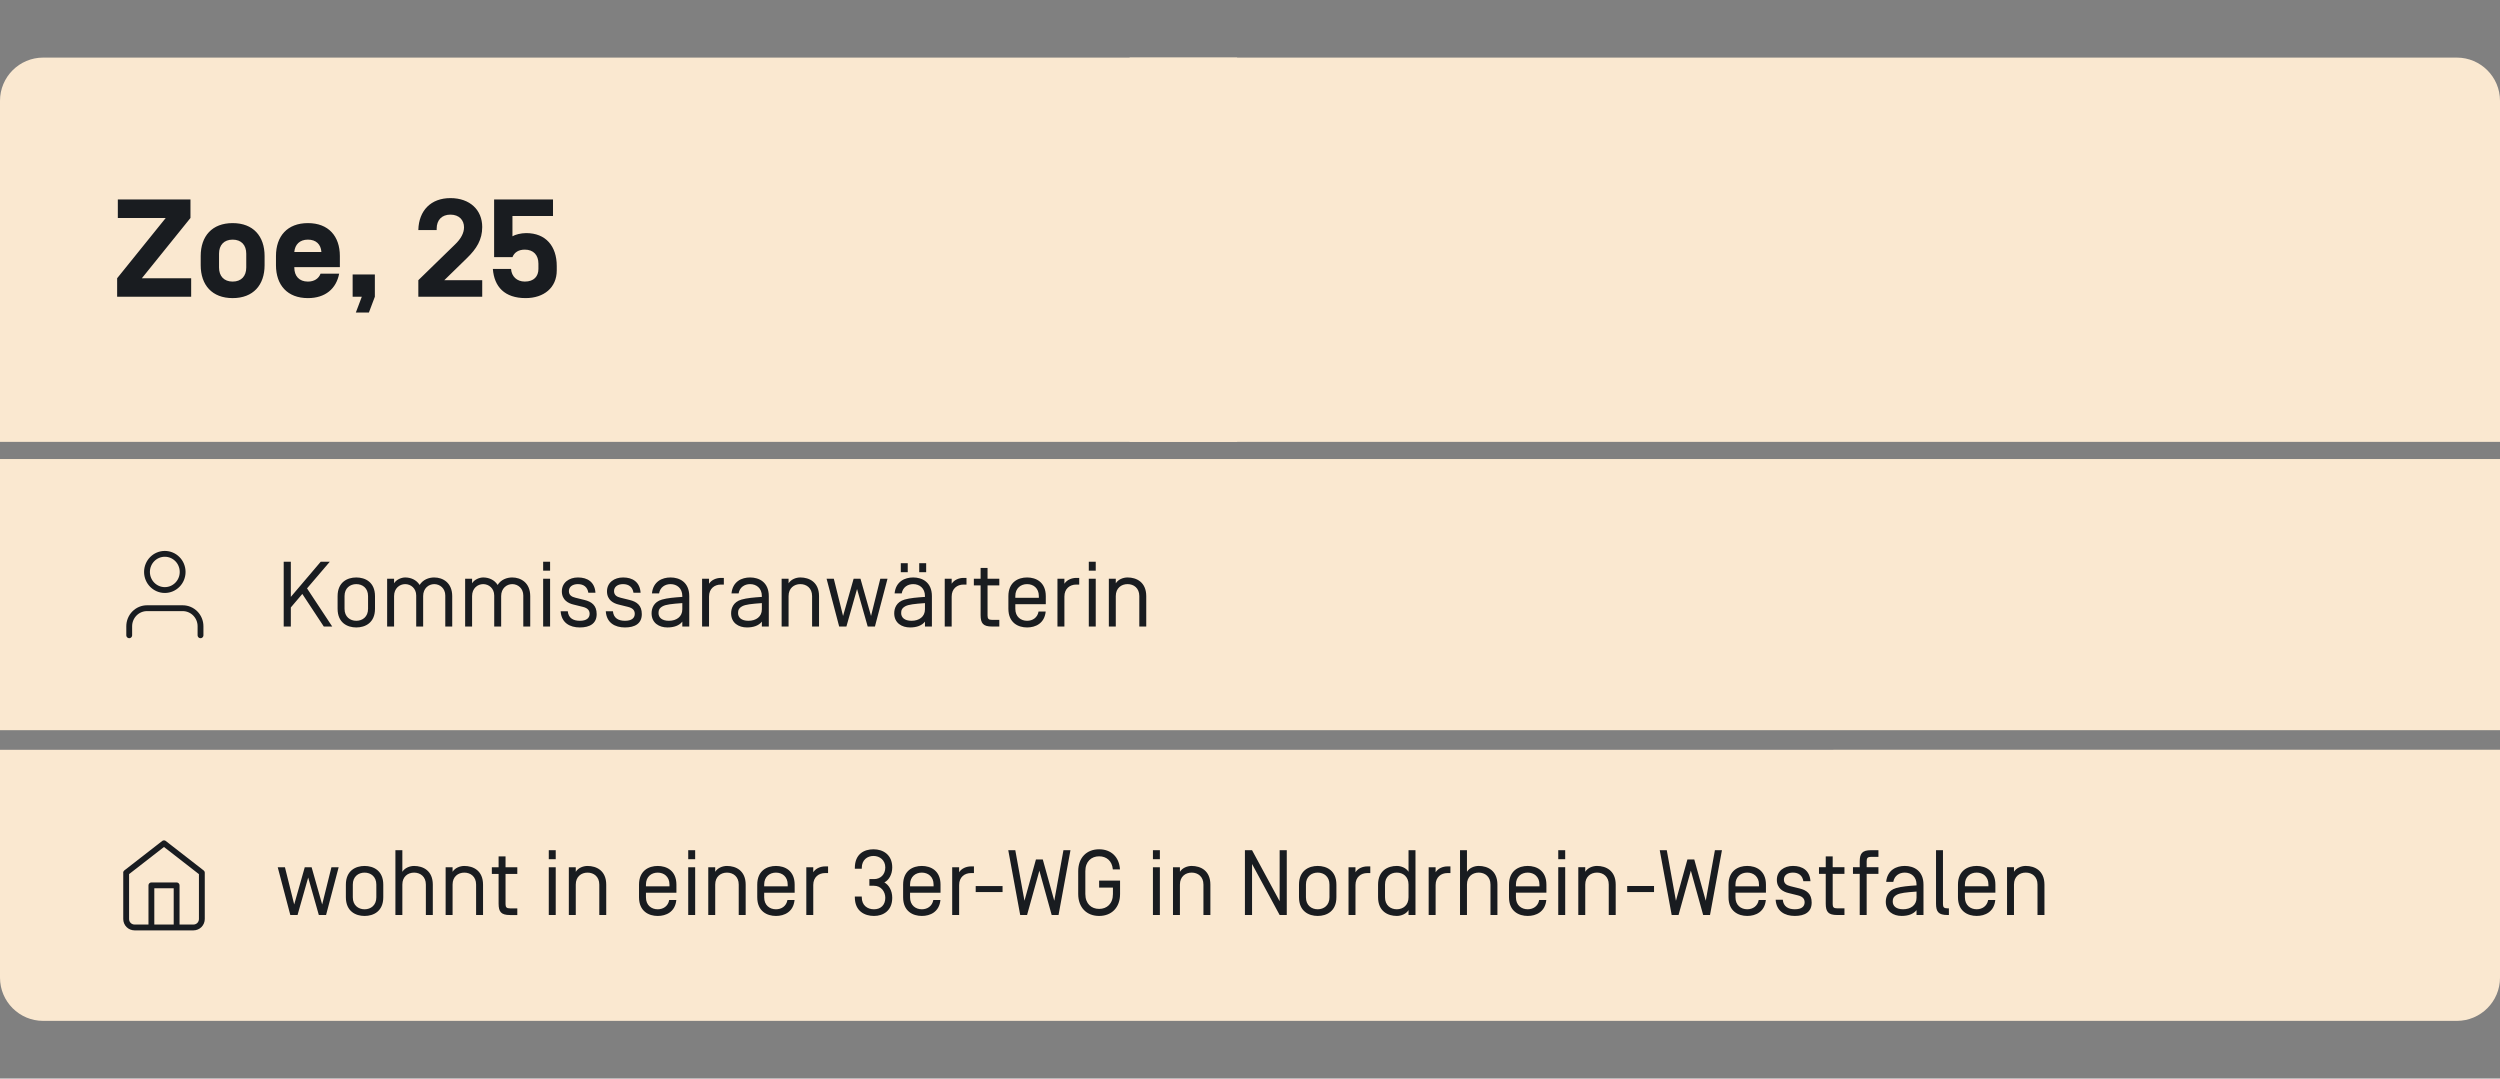 <?xml version="1.0" encoding="UTF-8"?><svg id="Ebene_1" xmlns="http://www.w3.org/2000/svg" xmlns:xlink="http://www.w3.org/1999/xlink" viewBox="0 0 540 232.96"><rect x="0" y="0" width="540" height="232.96" fill="#808080" stroke="none"/><defs><style>.cls-1,.cls-2{fill:none;}.cls-3{clip-path:url(#clippath);}.cls-2{stroke:#191c20;stroke-linecap:round;stroke-linejoin:round;stroke-width:1.26px;}.cls-4{fill:#fae8d0;}.cls-5{fill:#191c20;}.cls-6{clip-path:url(#clippath-1);}</style><clipPath id="clippath"><rect class="cls-1" y="12.44" width="540" height="208.08"/></clipPath><clipPath id="clippath-1"><rect class="cls-1" y="12.44" width="540" height="208.08"/></clipPath></defs><g class="cls-3"><path class="cls-4" d="M0,161.95v49.23c0,5.15,4.18,9.33,9.33,9.33H530.67c5.15,0,9.33-4.18,9.33-9.33v-49.23H0Z"/></g><rect class="cls-4" y="99.15" width="540" height="58.57"/><g class="cls-6"><path class="cls-4" d="M9.33,12.44C4.18,12.44,0,16.62,0,21.77V95.44H267.22V12.44H9.33Z"/><path class="cls-4" d="M530.67,12.44c5.15,0,9.33,4.18,9.33,9.33V95.44H244V12.44h286.67Z"/><path class="cls-5" d="M110.69,55.54c.42-1.05,1.35-1.62,2.67-1.62,1.89,0,2.94,1.2,2.94,3.03v1.14c0,1.59-.96,2.73-2.94,2.73-1.71,0-2.85-1.11-2.97-2.7v-.03h-3.93v.03c.3,3.81,2.52,6.27,7.08,6.27,3.93,0,6.72-2.25,6.72-5.97v-.96c0-4.29-2.37-7.11-6.6-7.11-1.14,0-2.4,.33-2.97,.69v-4.38h8.76v-3.57h-12.72v12.45h3.96Zm-16.37-5.85v-.3c0-1.83,1.08-3.03,2.97-3.03s2.94,1.2,2.94,2.73c0,1.23-.66,2.49-1.95,3.72l-7.92,7.71v3.57h13.8v-3.57h-8.19l4.89-4.77c2.07-2.01,3.3-3.96,3.3-6.72,0-3.66-2.64-6.24-6.87-6.24s-6.81,2.7-6.93,6.84v.06h3.96Zm-18.15,14.4h1.98l-1.29,3.42h2.82l1.29-3.42v-4.8h-4.8v4.8Zm-9.66-12.33c1.77,0,2.79,1.02,2.91,2.64v.03h-5.85v-.03c.15-1.59,1.17-2.64,2.94-2.64m6.9,5.94v-2.4c0-4.29-2.46-7.11-6.9-7.11s-6.9,2.82-6.9,7.11v1.98c0,4.29,2.46,7.11,6.9,7.11,3.78,0,6.12-2.04,6.75-5.28h-4.02c-.39,1.05-1.35,1.71-2.73,1.71-1.89,0-2.94-1.2-2.94-3.03v-.09h9.84Zm-20.22,.09c0,1.83-1.05,3.03-2.94,3.03s-2.94-1.2-2.94-3.03v-3c0-1.83,1.05-3.03,2.94-3.03s2.94,1.2,2.94,3.03v3Zm-9.84-.51c0,4.29,2.46,7.11,6.9,7.11s6.9-2.82,6.9-7.11v-1.98c0-4.29-2.46-7.11-6.9-7.11s-6.9,2.82-6.9,7.11v1.98Zm-2.06,6.81v-3.99h-10.65l10.5-13.02v-3.99h-15.69v3.99h10.35l-10.5,13.02v3.99h15.99Z"/><path class="cls-5" d="M243.55,124.73c-.94,0-2.02,.42-2.54,1.26v-.98h-1.5v10.32h1.5v-6.58c0-1.72,1.2-2.58,2.54-2.58s2.54,.86,2.54,2.58v6.58h1.5v-6.56c0-3.04-2.12-4.04-4.04-4.04m-6.87,.28h-1.5v10.32h1.5v-10.32Zm0-3.68h-1.5v1.94h1.5v-1.94Zm-6.77,3.68h-1.5v10.32h1.5v-6.48c0-1.72,1.2-2.58,2.54-2.58h.66v-1.44h-.66c-.94,0-2.02,.42-2.54,1.26v-1.08Zm-5.52,4.12h-5.08v-.38c0-1.72,1.2-2.58,2.54-2.58s2.54,.86,2.54,2.58v.38Zm-2.54,4.96c-1.34,0-2.54-.86-2.54-2.58v-1h6.58v-1.74c0-3.04-2.12-4.04-4.04-4.04s-4.04,1-4.04,4.04v2.72c0,3.04,2.12,4.04,4.04,4.04,1.8,0,3.76-.86,4.02-3.44h-1.54c-.24,1.34-1.3,2-2.48,2m-8.54-7.64h2.54v-1.44h-2.54v-2.34h-1.5v2.34h-1.46v1.44h1.46v6.42c0,1.76,.54,2.46,2.46,2.46h1.58v-1.44h-1.58c-.72,0-.96-.24-.96-.9v-6.54Zm-7.75-1.44h-1.5v10.32h1.5v-6.48c0-1.72,1.2-2.58,2.54-2.58h.66v-1.44h-.66c-.94,0-2.02,.42-2.54,1.26v-1.08Zm-5.51-3.36h-1.5v1.94h1.5v-1.94Zm-3.98,0h-1.5v1.94h1.5v-1.94Zm3.72,9.96c0,1.62-1.28,2.48-2.9,2.48-1.52,0-2.24-.72-2.24-1.66,0-.6,.14-1.06,.9-1.48,.7-.38,1.98-.52,4.24-.68v1.34Zm-2.54-5.44c1.34,0,2.54,.86,2.54,2.58v.18c-1.74,.12-3.22,.24-4.4,.58-1.8,.52-2.24,1.92-2.24,2.96,0,2.12,1.66,3.06,3.42,3.06,1.4,0,2.56-.4,3.22-1.26v1.06h1.5v-6.56c0-3.04-2.12-4.04-4.04-4.04-1.8,0-3.76,.86-4.02,3.44h1.54c.24-1.34,1.3-2,2.48-2m-11.39-1.16h-1.48l-2.28,8.04-2-8.04h-1.56l2.72,10.32h1.56l2.3-8.1,2.3,8.1h1.56l2.72-10.32h-1.56l-2,8.04-2.28-8.04Zm-12.99-.28c-.94,0-2.02,.42-2.54,1.26v-.98h-1.5v10.32h1.5v-6.58c0-1.72,1.2-2.58,2.54-2.58s2.54,.86,2.54,2.58v6.58h1.5v-6.56c0-3.04-2.12-4.04-4.04-4.04m-8.31,6.88c0,1.62-1.28,2.48-2.9,2.48-1.52,0-2.24-.72-2.24-1.66,0-.6,.14-1.06,.9-1.48,.7-.38,1.98-.52,4.24-.68v1.34Zm-2.54-5.44c1.34,0,2.54,.86,2.54,2.58v.18c-1.74,.12-3.22,.24-4.4,.58-1.8,.52-2.24,1.92-2.24,2.96,0,2.12,1.66,3.06,3.42,3.06,1.4,0,2.56-.4,3.22-1.26v1.06h1.5v-6.56c0-3.04-2.12-4.04-4.04-4.04-1.8,0-3.76,.86-4.02,3.44h1.54c.24-1.34,1.3-2,2.48-2m-8.87-1.16h-1.5v10.32h1.5v-6.48c0-1.72,1.2-2.58,2.54-2.58h.66v-1.44h-.66c-.94,0-2.02,.42-2.54,1.26v-1.08Zm-5.77,6.6c0,1.62-1.28,2.48-2.9,2.48-1.52,0-2.24-.72-2.24-1.66,0-.6,.14-1.06,.9-1.48,.7-.38,1.98-.52,4.24-.68v1.34Zm-2.54-5.44c1.34,0,2.54,.86,2.54,2.58v.18c-1.74,.12-3.22,.24-4.4,.58-1.8,.52-2.24,1.92-2.24,2.96,0,2.12,1.66,3.06,3.42,3.06,1.4,0,2.56-.4,3.22-1.26v1.06h1.5v-6.56c0-3.04-2.12-4.04-4.04-4.04-1.8,0-3.76,.86-4.02,3.44h1.54c.24-1.34,1.3-2,2.48-2m-6.47,1.86c-.16-2.3-1.7-3.3-3.78-3.3-1.9,0-3.48,1.1-3.48,3s1.42,2.6,2.54,2.86l2.02,.5c1.14,.28,1.44,.86,1.44,1.52-.02,.9-.68,1.48-2.12,1.48s-2.46-.6-2.6-2.06h-1.54c.16,2.5,1.98,3.5,4.14,3.5s3.64-.84,3.64-2.88c0-1.9-1.08-2.68-2.64-3.06l-1.94-.48c-.84-.2-1.42-.58-1.42-1.44,0-.94,.82-1.5,1.94-1.5,1.28,0,2.08,.66,2.26,1.86h1.54Zm-9.75,0c-.16-2.3-1.7-3.3-3.78-3.3-1.9,0-3.48,1.1-3.48,3s1.42,2.6,2.54,2.86l2.02,.5c1.14,.28,1.44,.86,1.44,1.52-.02,.9-.68,1.48-2.12,1.48s-2.46-.6-2.6-2.06h-1.54c.16,2.5,1.98,3.5,4.14,3.5s3.64-.84,3.64-2.88c0-1.9-1.08-2.68-2.64-3.06l-1.94-.48c-.84-.2-1.42-.58-1.42-1.44,0-.94,.82-1.5,1.94-1.5,1.28,0,2.08,.66,2.26,1.86h1.54Zm-9.8-3.02h-1.5v10.32h1.5v-10.32Zm0-3.68h-1.5v1.94h1.5v-1.94Zm-4.29,14v-6.56c0-2.92-2.04-4.04-3.9-4.04-1.16,0-2.44,.48-3.14,1.62-.7-1.14-1.96-1.62-3.12-1.62-.76,0-1.9,.42-2.4,1.26v-.98h-1.5v10.32h1.5v-6.58c0-1.66,1.18-2.58,2.4-2.58s2.38,.92,2.38,2.46v6.7h1.5v-6.58c0-1.66,1.18-2.58,2.4-2.58s2.38,.92,2.38,2.46v6.7h1.5Zm-16.85,0v-6.56c0-2.92-2.04-4.04-3.9-4.04-1.16,0-2.44,.48-3.14,1.62-.7-1.14-1.96-1.62-3.12-1.62-.76,0-1.9,.42-2.4,1.26v-.98h-1.5v10.32h1.5v-6.58c0-1.66,1.18-2.58,2.4-2.58s2.38,.92,2.38,2.46v6.7h1.5v-6.58c0-1.66,1.18-2.58,2.4-2.58s2.38,.92,2.38,2.46v6.7h1.5Zm-16.68-6.56c0-3.04-2.12-4.04-4.04-4.04s-4.04,1-4.04,4.04v2.72c0,3.04,2.12,4.04,4.04,4.04s4.04-1,4.04-4.04v-2.72Zm-1.5,2.74c0,1.72-1.2,2.58-2.54,2.58s-2.54-.86-2.54-2.58v-2.76c0-1.72,1.2-2.58,2.54-2.58s2.54,.86,2.54,2.58v2.76Zm-16.68-.3l2.48-2.92,4.64,7.04h1.82l-5.44-8.24,4.92-5.76h-1.96l-6.46,7.6v-7.6h-1.54v14h1.54v-4.12Z"/><path class="cls-2" d="M35.6,127.45c2.13,0,3.85-1.75,3.85-3.91s-1.72-3.91-3.85-3.91-3.85,1.75-3.85,3.91,1.73,3.91,3.85,3.91Zm7.71,9.77v-1.95c0-1.04-.41-2.03-1.13-2.76-.72-.73-1.7-1.14-2.72-1.14h-7.7c-1.02,0-2,.41-2.72,1.14-.72,.73-1.13,1.73-1.13,2.76v1.95"/><path class="cls-2" d="M32.7,200.33v-9.09h5.45v9.09m-10.91-11.82l8.18-6.36,8.18,6.36v10c0,.48-.19,.94-.53,1.29-.34,.34-.8,.53-1.28,.53h-12.73c-.48,0-.94-.19-1.28-.53-.34-.34-.53-.8-.53-1.29v-10Z"/><path class="cls-5" d="M437.56,187.04c-.94,0-2.02,.42-2.54,1.26v-.98h-1.5v10.32h1.5v-6.58c0-1.72,1.2-2.58,2.54-2.58s2.54,.86,2.54,2.58v6.58h1.5v-6.56c0-3.04-2.12-4.04-4.04-4.04m-8.06,4.4h-5.08v-.38c0-1.72,1.2-2.58,2.54-2.58s2.54,.86,2.54,2.58v.38Zm-2.54,4.96c-1.34,0-2.54-.86-2.54-2.58v-1h6.58v-1.74c0-3.04-2.12-4.04-4.04-4.04s-4.04,1-4.04,4.04v2.72c0,3.04,2.12,4.04,4.04,4.04,1.8,0,3.76-.86,4.02-3.44h-1.54c-.24,1.34-1.3,2-2.48,2m-7.28-12.76h-1.5v11.54c0,1.76,.54,2.46,2.46,2.46h.32v-1.44h-.32c-.72,0-.96-.24-.96-.9v-11.66Zm-5.71,10.28c0,1.62-1.28,2.48-2.9,2.48-1.52,0-2.24-.72-2.24-1.66,0-.6,.14-1.06,.9-1.48,.7-.38,1.98-.52,4.24-.68v1.34Zm-2.54-5.44c1.34,0,2.54,.86,2.54,2.58v.18c-1.74,.12-3.22,.24-4.4,.58-1.8,.52-2.24,1.92-2.24,2.96,0,2.12,1.66,3.06,3.42,3.06,1.4,0,2.56-.4,3.22-1.26v1.06h1.5v-6.56c0-3.04-2.12-4.04-4.04-4.04-1.8,0-3.76,.86-4.02,3.44h1.54c.24-1.34,1.3-2,2.48-2m-5.69-3.4v-1.44h-1.58c-1.92,0-2.46,.7-2.46,2.46v1.22h-1.46v1.44h1.46v8.88h1.5v-8.88h2.54v-1.44h-2.54v-1.34c0-.66,.24-.9,.96-.9h1.58Zm-9.88,3.68h2.54v-1.44h-2.54v-2.34h-1.5v2.34h-1.46v1.44h1.46v6.42c0,1.76,.54,2.46,2.46,2.46h1.58v-1.44h-1.58c-.72,0-.96-.24-.96-.9v-6.54Zm-4.8,1.58c-.16-2.3-1.7-3.3-3.78-3.3-1.9,0-3.48,1.1-3.48,3s1.42,2.6,2.54,2.86l2.02,.5c1.14,.28,1.44,.86,1.44,1.52-.02,.9-.68,1.48-2.12,1.48s-2.46-.6-2.6-2.06h-1.54c.16,2.5,1.98,3.5,4.14,3.5s3.64-.84,3.64-2.88c0-1.9-1.08-2.68-2.64-3.06l-1.94-.48c-.84-.2-1.42-.58-1.42-1.44,0-.94,.82-1.5,1.94-1.5,1.28,0,2.08,.66,2.26,1.86h1.54Zm-11.12,1.1h-5.08v-.38c0-1.72,1.2-2.58,2.54-2.58s2.54,.86,2.54,2.58v.38Zm-2.54,4.96c-1.34,0-2.54-.86-2.54-2.58v-1h6.58v-1.74c0-3.04-2.12-4.04-4.04-4.04s-4.04,1-4.04,4.04v2.72c0,3.04,2.12,4.04,4.04,4.04,1.8,0,3.76-.86,4.02-3.44h-1.54c-.24,1.34-1.3,2-2.48,2m-9.52,1.24h1.48l2.58-14h-1.52l-1.98,10.92-2.48-8.92h-1.48l-2.48,8.92-1.98-10.92h-1.52l2.58,14h1.48l2.66-9.58,2.66,9.58Zm-10.61-6.26h-5.8v1.3h5.8v-1.3Zm-12.32-4.34c-.94,0-2.02,.42-2.54,1.26v-.98h-1.5v10.32h1.5v-6.58c0-1.72,1.2-2.58,2.54-2.58s2.54,.86,2.54,2.58v6.58h1.5v-6.56c0-3.04-2.12-4.04-4.04-4.04m-6.87,.28h-1.5v10.32h1.5v-10.32Zm0-3.68h-1.5v1.94h1.5v-1.94Zm-5.56,7.8h-5.08v-.38c0-1.72,1.2-2.58,2.54-2.58s2.54,.86,2.54,2.58v.38Zm-2.54,4.96c-1.34,0-2.54-.86-2.54-2.58v-1h6.58v-1.74c0-3.04-2.12-4.04-4.04-4.04s-4.04,1-4.04,4.04v2.72c0,3.04,2.12,4.04,4.04,4.04,1.8,0,3.76-.86,4.02-3.44h-1.54c-.24,1.34-1.3,2-2.48,2m-10.58-9.36c-.94,0-2.02,.42-2.54,1.26v-4.66h-1.5v14h1.5v-6.58c0-1.72,1.2-2.58,2.54-2.58s2.54,.86,2.54,2.58v6.58h1.5v-6.56c0-3.04-2.12-4.04-4.04-4.04m-9.31,.28h-1.5v10.32h1.5v-6.48c0-1.72,1.2-2.58,2.54-2.58h.66v-1.44h-.66c-.94,0-2.02,.42-2.54,1.26v-1.08Zm-10.93,3.74c0-1.72,1.2-2.58,2.54-2.58s2.54,.86,2.54,2.58v2.76c0,1.72-1.2,2.58-2.54,2.58s-2.54-.86-2.54-2.58v-2.76Zm2.54,6.78c.94,0,2.02-.42,2.54-1.26v1.06h1.5v-14h-1.5v4.66c-.52-.84-1.6-1.26-2.54-1.26-1.92,0-4.04,1-4.04,4.04v2.72c0,3.04,2.12,4.04,4.04,4.04m-8.92-10.52h-1.5v10.32h1.5v-6.48c0-1.72,1.2-2.58,2.54-2.58h.66v-1.44h-.66c-.94,0-2.02,.42-2.54,1.26v-1.08Zm-4.12,3.76c0-3.04-2.12-4.04-4.04-4.04s-4.04,1-4.04,4.04v2.72c0,3.04,2.12,4.04,4.04,4.04s4.04-1,4.04-4.04v-2.72Zm-1.5,2.74c0,1.72-1.2,2.58-2.54,2.58s-2.54-.86-2.54-2.58v-2.76c0-1.72,1.2-2.58,2.54-2.58s2.54,.86,2.54,2.58v2.76Zm-9.22-10.18h-1.54v11.02l-5.96-11.02h-1.54v14h1.54v-11.02l5.96,11.02h1.54v-14Zm-20.54,3.4c-.94,0-2.02,.42-2.54,1.26v-.98h-1.5v10.32h1.5v-6.58c0-1.72,1.2-2.58,2.54-2.58s2.54,.86,2.54,2.58v6.58h1.5v-6.56c0-3.04-2.12-4.04-4.04-4.04m-6.87,.28h-1.5v10.32h1.5v-10.32Zm0-3.68h-1.5v1.94h1.5v-1.94Zm-13.12-.2c-2.68,0-4.52,1.8-4.52,4.74v4.92c0,2.94,1.84,4.74,4.52,4.74s4.52-1.8,4.52-4.74v-2.9h-4.52v1.52h2.98v1.38c0,2.12-1.32,3.22-2.98,3.22s-2.98-1.1-2.98-3.22v-4.92c0-2.12,1.32-3.22,2.98-3.22,1.56,0,2.8,.96,2.96,2.82h1.54c-.16-2.7-1.94-4.34-4.5-4.34m-10.25,14.2h1.48l2.58-14h-1.52l-1.98,10.92-2.48-8.92h-1.48l-2.48,8.92-1.98-10.92h-1.52l2.58,14h1.48l2.66-9.58,2.66,9.58Zm-10.61-6.26h-5.8v1.3h5.8v-1.3Zm-9.38-4.06h-1.5v10.32h1.5v-6.48c0-1.72,1.2-2.58,2.54-2.58h.66v-1.44h-.66c-.94,0-2.02,.42-2.54,1.26v-1.08Zm-5.52,4.12h-5.08v-.38c0-1.72,1.2-2.58,2.54-2.58s2.54,.86,2.54,2.58v.38Zm-2.54,4.96c-1.34,0-2.54-.86-2.54-2.58v-1h6.58v-1.74c0-3.04-2.12-4.04-4.04-4.04s-4.04,1-4.04,4.04v2.72c0,3.04,2.12,4.04,4.04,4.04,1.8,0,3.76-.86,4.02-3.44h-1.54c-.24,1.34-1.3,2-2.48,2m-14.47-2.6c0,3.04,2.16,4.04,4.14,4.04s3.94-1.12,3.94-3.92c0-1.6-.76-2.8-1.7-3.32,.94-.48,1.7-1.68,1.7-3.24,0-2.78-2.02-3.92-4.04-3.92s-4.04,1-4.04,4.04v.16h1.5v-.18c0-1.72,1.2-2.58,2.54-2.58s2.54,.92,2.54,2.48-1.06,2.52-2.44,2.52h-1v1.44h1c1.52,0,2.44,1.26,2.44,2.6,0,1.58-1,2.48-2.44,2.48s-2.64-.86-2.64-2.58v-.18h-1.5v.16Zm-8.98-6.48h-1.5v10.32h1.5v-6.48c0-1.72,1.2-2.58,2.54-2.58h.66v-1.44h-.66c-.94,0-2.02,.42-2.54,1.26v-1.08Zm-5.52,4.12h-5.08v-.38c0-1.72,1.2-2.58,2.54-2.58s2.54,.86,2.54,2.58v.38Zm-2.54,4.96c-1.34,0-2.54-.86-2.54-2.58v-1h6.58v-1.74c0-3.04-2.12-4.04-4.04-4.04s-4.04,1-4.04,4.04v2.72c0,3.04,2.12,4.04,4.04,4.04,1.8,0,3.76-.86,4.02-3.44h-1.54c-.24,1.34-1.3,2-2.48,2m-10.58-9.36c-.94,0-2.02,.42-2.54,1.26v-.98h-1.5v10.32h1.5v-6.58c0-1.72,1.2-2.58,2.54-2.58s2.54,.86,2.54,2.58v6.58h1.5v-6.56c0-3.04-2.12-4.04-4.04-4.04m-6.87,.28h-1.5v10.32h1.5v-10.32Zm0-3.68h-1.5v1.94h1.5v-1.94Zm-5.55,7.8h-5.08v-.38c0-1.72,1.2-2.58,2.54-2.58s2.54,.86,2.54,2.58v.38Zm-2.54,4.96c-1.34,0-2.54-.86-2.54-2.58v-1h6.58v-1.74c0-3.04-2.12-4.04-4.04-4.04s-4.04,1-4.04,4.04v2.72c0,3.04,2.12,4.04,4.04,4.04,1.8,0,3.76-.86,4.02-3.44h-1.54c-.24,1.34-1.3,2-2.48,2m-15.16-9.36c-.94,0-2.02,.42-2.54,1.26v-.98h-1.5v10.32h1.5v-6.58c0-1.72,1.2-2.58,2.54-2.58s2.54,.86,2.54,2.58v6.58h1.5v-6.56c0-3.04-2.12-4.04-4.04-4.04m-6.87,.28h-1.5v10.32h1.5v-10.32Zm0-3.68h-1.5v1.94h1.5v-1.94Zm-10.84,5.12h2.54v-1.44h-2.54v-2.34h-1.5v2.34h-1.46v1.44h1.46v6.42c0,1.76,.54,2.46,2.46,2.46h1.58v-1.44h-1.58c-.72,0-.96-.24-.96-.9v-6.54Zm-8.9-1.72c-.94,0-2.02,.42-2.54,1.26v-.98h-1.5v10.32h1.5v-6.58c0-1.72,1.2-2.58,2.54-2.58s2.54,.86,2.54,2.58v6.58h1.5v-6.56c0-3.04-2.12-4.04-4.04-4.04m-10.85,0c-.94,0-2.02,.42-2.54,1.26v-4.66h-1.5v14h1.5v-6.58c0-1.72,1.2-2.58,2.54-2.58s2.54,.86,2.54,2.58v6.58h1.5v-6.56c0-3.04-2.12-4.04-4.04-4.04m-6.66,4.04c0-3.04-2.12-4.04-4.04-4.04s-4.04,1-4.04,4.04v2.72c0,3.04,2.12,4.04,4.04,4.04s4.04-1,4.04-4.04v-2.72Zm-1.5,2.74c0,1.72-1.2,2.58-2.54,2.58s-2.54-.86-2.54-2.58v-2.76c0-1.72,1.2-2.58,2.54-2.58s2.54,.86,2.54,2.58v2.76Zm-13.98-6.5h-1.48l-2.28,8.04-2-8.04h-1.56l2.72,10.32h1.56l2.3-8.1,2.3,8.1h1.56l2.72-10.32h-1.56l-2,8.04-2.28-8.04Z"/></g></svg>